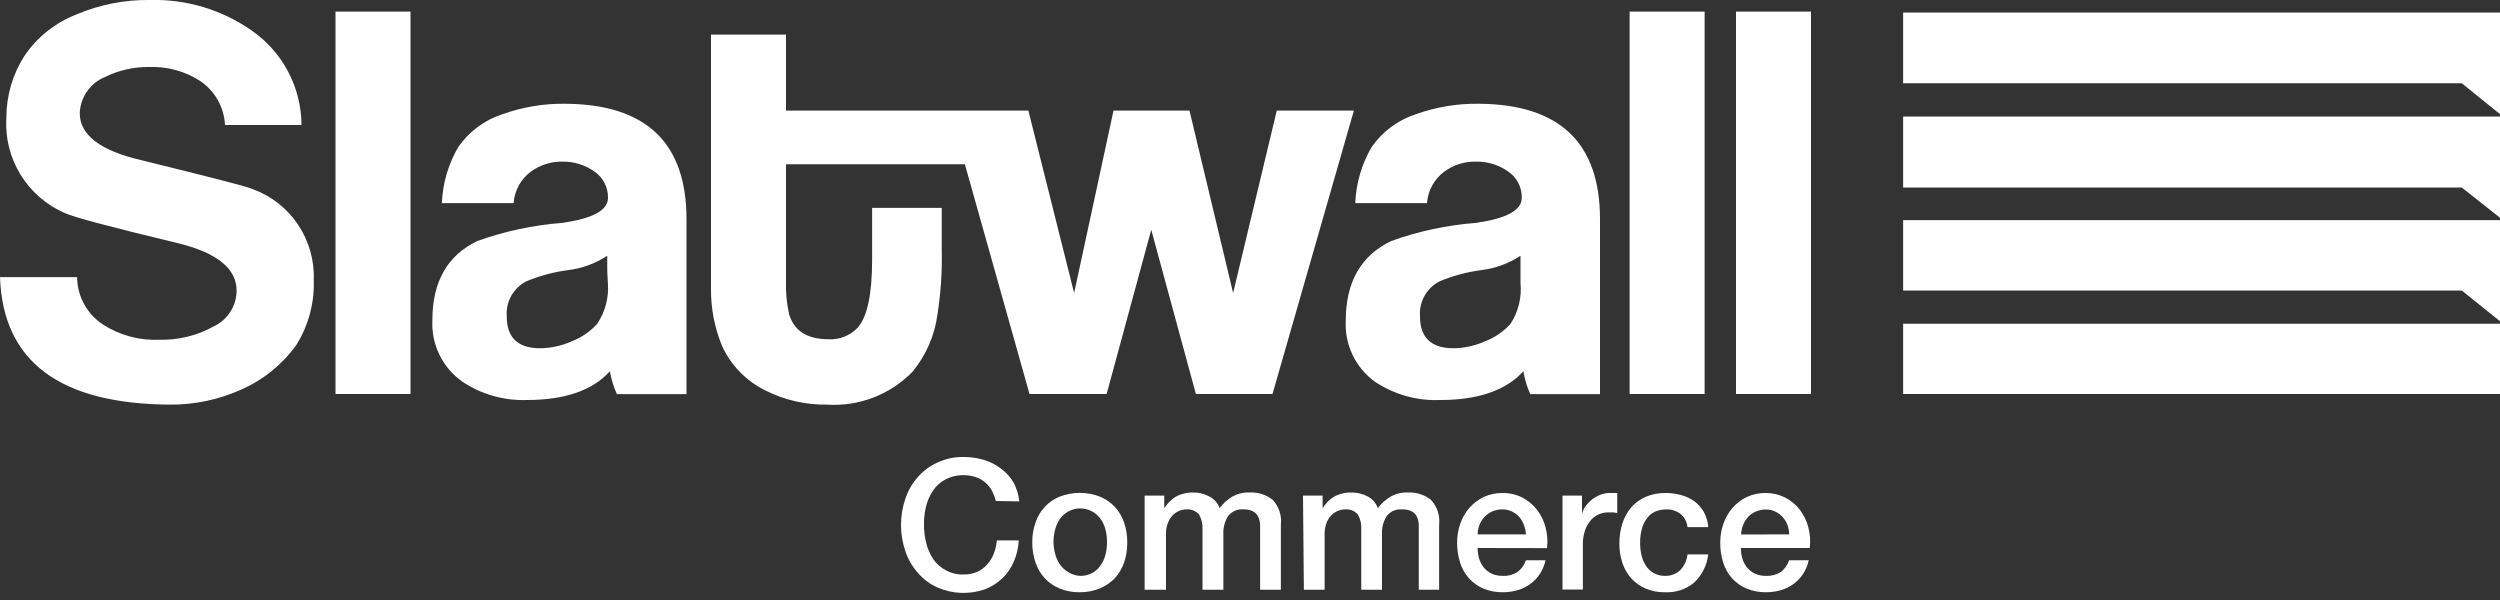 <?xml version="1.0" encoding="UTF-8"?>
<svg width="200px" height="48px" viewBox="0 0 200 48" version="1.1" xmlns="http://www.w3.org/2000/svg" xmlns:xlink="http://www.w3.org/1999/xlink">
    <rect x="0" y="0" width="200" height="48" fill="#333333" stroke="none"/>
    <title>slatwall-commerce-logo2</title>
    <g id="Page-1" stroke="none" stroke-width="1" fill="none" fill-rule="evenodd">
        <g id="slatwall-commerce-logo2" fill="#FFFFFF" fill-rule="nonzero">
            <path d="M200,9.13 L200,1 L152.25,1 L152.25,6.66 L196.94,6.66 L200,9.13 Z M200,25.7 L200,17.61 L152.25,17.61 L152.25,23.24 L196.94,23.24 L200,25.7 Z M200,17.42 L200,9.32 L152.25,9.32 L152.25,15 L196.94,15 L200,17.42 Z M152.25,31.52 L200,31.52 L200,25.9 L152.25,25.9 L152.25,31.52 Z" id="Shape"></path>
            <path d="M45.26,8.3 C43.522,8.271 41.794,8.559 40.16,9.15 C38.735,9.622 37.503,10.545 36.65,11.78 C35.86,13.142 35.413,14.676 35.35,16.25 L41.09,16.25 C41.158,15.253 41.659,14.336 42.46,13.74 C43.194,13.197 44.087,12.912 45,12.93 C45.912,12.915 46.806,13.192 47.55,13.72 C48.247,14.194 48.657,14.988 48.64,15.83 C48.64,16.83 47.42,17.47 45,17.83 C42.675,18.006 40.385,18.494 38.19,19.28 C35.79,20.427 34.59,22.537 34.59,25.61 C34.49,27.559 35.4,29.422 37,30.54 C38.524,31.557 40.329,32.067 42.16,32 C45.16,32 47.41,31.24 48.79,29.7 C48.902,30.33 49.09,30.945 49.35,31.53 L54.92,31.53 L54.92,17.53 C54.92,11.43 51.7,8.353 45.26,8.3 Z M47.77,25.91 C47.22,26.52 46.535,26.992 45.77,27.29 C44.969,27.655 44.1,27.849 43.22,27.86 C41.43,27.86 40.54,27.01 40.54,25.31 C40.45,24.14 41.073,23.031 42.12,22.5 C43.183,22.059 44.299,21.76 45.44,21.61 C46.561,21.474 47.636,21.081 48.58,20.46 C48.58,20.69 48.58,21.05 48.58,21.52 C48.58,21.99 48.63,22.38 48.63,22.63 C48.725,23.789 48.422,24.946 47.77,25.91 L47.77,25.91 Z M26.84,31.52 L32.84,31.52 L32.84,0.93 L26.84,0.93 L26.84,31.52 Z M20.25,15.14 C19.68,14.89 16.68,14.14 11.25,12.8 C8.01,12.04 6.387,10.793 6.38,9.06 C6.423,7.788 7.205,6.659 8.38,6.17 C9.504,5.612 10.746,5.334 12,5.36 C13.415,5.317 14.81,5.704 16,6.47 C17.188,7.263 17.93,8.573 18,10 L24.12,10 C24.103,6.975 22.61,4.148 20.12,2.43 C17.743,0.773 14.897,-0.078 12,1.33226763e-15 C9.985,-0.028 7.986,0.364 6.13,1.15 C4.425,1.809 2.962,2.974 1.94,4.49 C1.007,5.958 0.511,7.661 0.51,9.4 C0.295,12.697 2.188,15.77 5.23,17.06 C5.89,17.37 8.86,18.16 14.17,19.44 C17.37,20.207 18.957,21.497 18.93,23.31 C18.898,24.522 18.181,25.611 17.08,26.12 C15.76,26.851 14.269,27.217 12.76,27.18 C11.188,27.252 9.631,26.841 8.3,26 C6.983,25.171 6.18,23.727 6.17,22.17 L0,22.17 C0.233,28.917 4.77,32.317 13.61,32.37 C15.56,32.382 17.49,31.976 19.27,31.18 C21.039,30.407 22.569,29.175 23.7,27.61 C24.68,26.046 25.167,24.224 25.1,22.38 C25.214,19.173 23.259,16.255 20.25,15.14 Z M102.14,8.85 L98.65,23.44 L95.16,8.85 L89.08,8.85 L85.93,23.44 L82.27,8.85 L62.88,8.85 L62.88,2.77 L56.88,2.77 L56.88,23.06 C56.86,24.648 57.163,26.223 57.77,27.69 C58.48,29.231 59.698,30.481 61.22,31.23 C62.747,32.003 64.439,32.394 66.15,32.37 C68.708,32.537 71.211,31.576 73,29.74 C74.085,28.425 74.778,26.831 75,25.14 C75.265,23.44 75.379,21.72 75.34,20 L75.34,16.63 L69.77,16.63 L69.77,20.76 C69.77,23.573 69.373,25.403 68.58,26.25 C67.976,26.863 67.139,27.187 66.28,27.14 C64.58,27.14 63.53,26.473 63.13,25.14 C62.934,24.274 62.85,23.387 62.88,22.5 L62.88,13.14 L77.19,13.14 L82.36,31.52 L88.53,31.52 L92.1,18.38 L95.67,31.52 L101.8,31.52 L108.31,8.85 L102.14,8.85 Z M130.37,31.52 L136.37,31.52 L136.37,0.93 L130.37,0.93 L130.37,31.52 Z M138.88,0.93 L138.88,31.52 L144.88,31.52 L144.88,0.93 L138.88,0.93 Z M118.34,8.3 C116.599,8.271 114.868,8.559 113.23,9.15 C111.805,9.622 110.573,10.545 109.72,11.78 C108.93,13.142 108.483,14.676 108.42,16.25 L114.16,16.25 C114.232,15.255 114.732,14.339 115.53,13.74 C116.272,13.19 117.177,12.905 118.1,12.93 C119.012,12.915 119.906,13.192 120.65,13.72 C121.351,14.19 121.763,14.986 121.74,15.83 C121.74,16.83 120.52,17.47 118.1,17.83 C115.778,18.005 113.491,18.493 111.3,19.28 C108.873,20.44 107.66,22.567 107.66,25.66 C107.561,27.578 108.442,29.416 110,30.54 C111.544,31.571 113.376,32.082 115.23,32 C118.23,32 120.48,31.24 121.87,29.7 C121.975,30.331 122.16,30.946 122.42,31.53 L128,31.53 L128,17.53 C128,11.43 124.78,8.353 118.34,8.3 Z M120.84,25.91 C120.289,26.518 119.604,26.991 118.84,27.29 C118.035,27.654 117.163,27.848 116.28,27.86 C114.5,27.86 113.6,27.01 113.6,25.31 C113.51,24.14 114.133,23.031 115.18,22.5 C116.243,22.059 117.359,21.76 118.5,21.61 C119.621,21.474 120.696,21.081 121.64,20.46 C121.64,20.69 121.64,21.05 121.64,21.52 C121.64,21.99 121.64,22.38 121.64,22.63 C121.753,23.782 121.471,24.939 120.84,25.91 Z" id="Shape"></path>
            <path d="M79.67,40.08 C79.594,39.793 79.487,39.514 79.35,39.25 C79.216,39.002 79.036,38.781 78.82,38.6 C78.602,38.407 78.347,38.261 78.07,38.17 C77.268,37.906 76.394,37.971 75.64,38.35 C75.237,38.562 74.893,38.871 74.64,39.25 C74.381,39.637 74.191,40.067 74.08,40.52 C73.965,41.005 73.912,41.502 73.92,42 C73.919,42.489 73.98,42.976 74.1,43.45 C74.212,43.905 74.402,44.338 74.66,44.73 C74.916,45.103 75.26,45.409 75.66,45.62 C76.102,45.859 76.598,45.976 77.1,45.96 C77.468,45.967 77.832,45.895 78.17,45.75 C78.476,45.613 78.748,45.411 78.97,45.16 C79.201,44.911 79.381,44.619 79.5,44.3 C79.631,43.956 79.715,43.596 79.75,43.23 L81.5,43.23 C81.47,43.819 81.335,44.399 81.1,44.94 C80.887,45.441 80.574,45.894 80.18,46.27 C79.782,46.644 79.317,46.939 78.81,47.14 C77.568,47.575 76.207,47.525 75,47 C74.396,46.731 73.86,46.331 73.43,45.83 C72.984,45.326 72.644,44.738 72.43,44.1 C71.964,42.735 71.964,41.255 72.43,39.89 C72.644,39.252 72.984,38.664 73.43,38.16 C73.865,37.666 74.4,37.27 75,37 C75.653,36.694 76.369,36.544 77.09,36.56 C77.646,36.556 78.199,36.637 78.73,36.8 C79.223,36.946 79.685,37.183 80.09,37.5 C80.496,37.797 80.837,38.175 81.09,38.61 C81.337,39.075 81.49,39.585 81.54,40.11 L79.67,40.08 Z" id="Path"></path>
            <path d="M86.38,47.38 C85.829,47.39 85.281,47.288 84.77,47.08 C84.319,46.896 83.913,46.616 83.58,46.26 C83.247,45.897 82.995,45.468 82.84,45 C82.663,44.482 82.575,43.937 82.58,43.39 C82.576,42.852 82.664,42.318 82.84,41.81 C82.994,41.342 83.246,40.912 83.58,40.55 C83.913,40.194 84.319,39.914 84.77,39.73 C85.806,39.33 86.954,39.33 87.99,39.73 C88.443,39.917 88.852,40.196 89.19,40.55 C89.52,40.915 89.772,41.344 89.93,41.81 C90.103,42.319 90.187,42.853 90.18,43.39 C90.188,43.937 90.103,44.481 89.93,45 C89.77,45.462 89.518,45.887 89.19,46.25 C88.852,46.604 88.443,46.883 87.99,47.07 C87.48,47.281 86.932,47.386 86.38,47.38 L86.38,47.38 Z M86.38,46.07 C86.728,46.082 87.072,46.002 87.38,45.84 C87.65,45.691 87.88,45.478 88.05,45.22 C88.233,44.964 88.366,44.676 88.44,44.37 C88.523,44.043 88.563,43.707 88.56,43.37 C88.562,43.033 88.522,42.697 88.44,42.37 C88.366,42.064 88.233,41.776 88.05,41.52 C87.464,40.692 86.351,40.434 85.46,40.92 C85.194,41.067 84.965,41.272 84.79,41.52 C84.614,41.778 84.485,42.066 84.41,42.37 C84.237,43.002 84.237,43.668 84.41,44.3 C84.485,44.604 84.614,44.892 84.79,45.15 C84.965,45.404 85.194,45.615 85.46,45.77 C85.737,45.944 86.053,46.047 86.38,46.07 L86.38,46.07 Z" id="Shape"></path>
            <path d="M91.57,39.65 L93.14,39.65 L93.14,40.65 L93.14,40.65 C93.27,40.47 93.41,40.3 93.55,40.14 C93.697,39.991 93.862,39.86 94.04,39.75 C94.233,39.637 94.442,39.553 94.66,39.5 C94.92,39.428 95.19,39.394 95.46,39.4 C95.903,39.394 96.34,39.501 96.73,39.71 C97.121,39.903 97.422,40.24 97.57,40.65 C97.838,40.282 98.179,39.973 98.57,39.74 C98.989,39.499 99.467,39.381 99.95,39.4 C100.62,39.361 101.281,39.567 101.81,39.98 C102.314,40.517 102.555,41.249 102.47,41.98 L102.47,47.18 L100.81,47.18 L100.81,42.78 C100.81,42.48 100.81,42.2 100.81,41.95 C100.799,41.727 100.741,41.509 100.64,41.31 C100.547,41.136 100.404,40.993 100.23,40.9 C99.992,40.79 99.732,40.738 99.47,40.75 C99,40.71 98.541,40.909 98.25,41.28 C97.973,41.722 97.84,42.239 97.87,42.76 L97.87,47.18 L96.2,47.18 L96.2,42.34 C96.224,41.925 96.127,41.511 95.92,41.15 C95.666,40.87 95.297,40.723 94.92,40.75 C94.71,40.753 94.503,40.797 94.31,40.88 C94.11,40.97 93.93,41.1 93.78,41.26 C93.623,41.439 93.501,41.646 93.42,41.87 C93.32,42.135 93.273,42.417 93.28,42.7 L93.28,47.18 L91.57,47.18 L91.57,39.65 Z" id="Path"></path>
            <path d="M104.24,39.65 L105.81,39.65 L105.81,40.65 L105.81,40.65 C105.932,40.472 106.066,40.301 106.21,40.14 C106.357,39.991 106.522,39.86 106.7,39.75 C106.893,39.637 107.102,39.553 107.32,39.5 C107.58,39.428 107.85,39.394 108.12,39.4 C108.566,39.396 109.006,39.502 109.4,39.71 C109.786,39.907 110.082,40.243 110.23,40.65 C110.501,40.285 110.841,39.975 111.23,39.74 C111.649,39.499 112.127,39.381 112.61,39.4 C113.28,39.361 113.941,39.567 114.47,39.98 C114.974,40.517 115.215,41.249 115.13,41.98 L115.13,47.18 L113.5,47.18 L113.5,42.78 C113.5,42.48 113.5,42.2 113.5,41.95 C113.487,41.729 113.433,41.511 113.34,41.31 C113.244,41.134 113.098,40.992 112.92,40.9 C112.683,40.789 112.422,40.737 112.16,40.75 C111.69,40.71 111.231,40.909 110.94,41.28 C110.663,41.722 110.53,42.239 110.56,42.76 L110.56,47.18 L108.9,47.18 L108.9,42.34 C108.929,41.924 108.831,41.509 108.62,41.15 C108.367,40.869 107.997,40.721 107.62,40.75 C107.407,40.753 107.196,40.797 107,40.88 C106.8,40.97 106.62,41.1 106.47,41.26 C106.313,41.439 106.191,41.646 106.11,41.87 C106.015,42.136 105.968,42.417 105.97,42.7 L105.97,47.18 L104.31,47.18 L104.24,39.65 Z" id="Path"></path>
            <path d="M118.21,43.84 C118.21,44.128 118.25,44.414 118.33,44.69 C118.408,44.947 118.534,45.188 118.7,45.4 C118.873,45.606 119.088,45.773 119.33,45.89 C119.613,46.017 119.92,46.078 120.23,46.07 C120.643,46.09 121.051,45.982 121.4,45.76 C121.715,45.524 121.95,45.195 122.07,44.82 L123.64,44.82 C123.484,45.583 123.049,46.261 122.42,46.72 C122.118,46.94 121.779,47.106 121.42,47.21 C121.04,47.323 120.646,47.38 120.25,47.38 C119.712,47.39 119.179,47.291 118.68,47.09 C118.239,46.903 117.844,46.623 117.52,46.27 C117.199,45.907 116.957,45.481 116.81,45.02 C116.646,44.503 116.565,43.963 116.57,43.42 C116.565,42.903 116.65,42.388 116.82,41.9 C116.979,41.433 117.227,41.002 117.55,40.63 C117.868,40.267 118.256,39.971 118.69,39.76 C119.167,39.542 119.686,39.432 120.21,39.44 C120.762,39.434 121.307,39.561 121.8,39.81 C122.26,40.055 122.663,40.396 122.98,40.81 C123.296,41.227 123.523,41.703 123.65,42.21 C123.792,42.745 123.829,43.301 123.76,43.85 L118.21,43.84 Z M122.08,42.75 C122.064,42.489 122.006,42.233 121.91,41.99 C121.826,41.759 121.701,41.546 121.54,41.36 C121.375,41.175 121.174,41.026 120.95,40.92 C120.713,40.806 120.453,40.748 120.19,40.75 C119.915,40.745 119.642,40.8 119.39,40.91 C119.16,41.007 118.953,41.15 118.78,41.33 C118.416,41.714 118.213,42.221 118.21,42.75 L122.08,42.75 Z" id="Shape"></path>
            <path d="M125,39.65 L126.56,39.65 L126.56,41.1 L126.56,41.1 C126.614,40.887 126.709,40.686 126.84,40.51 C126.983,40.307 127.155,40.125 127.35,39.97 C127.548,39.809 127.771,39.681 128.01,39.59 C128.248,39.492 128.503,39.441 128.76,39.44 L129.16,39.44 L129.38,39.44 L129.38,41.04 L129.03,40.99 L128.67,40.99 C128.394,40.991 128.122,41.049 127.87,41.16 C127.621,41.276 127.402,41.447 127.23,41.66 C127.033,41.899 126.883,42.174 126.79,42.47 C126.677,42.825 126.623,43.197 126.63,43.57 L126.63,47.16 L125,47.16 L125,39.65 Z" id="Path"></path>
            <path d="M135,42.17 C134.959,41.757 134.758,41.377 134.44,41.11 C134.105,40.862 133.696,40.735 133.28,40.75 C133.046,40.755 132.814,40.792 132.59,40.86 C132.337,40.941 132.107,41.081 131.92,41.27 C131.696,41.51 131.523,41.792 131.41,42.1 C131.264,42.548 131.196,43.019 131.21,43.49 C131.212,43.803 131.249,44.115 131.32,44.42 C131.385,44.716 131.504,44.997 131.67,45.25 C131.827,45.493 132.04,45.695 132.29,45.84 C132.57,45.999 132.888,46.078 133.21,46.07 C133.654,46.083 134.085,45.922 134.41,45.62 C134.742,45.274 134.95,44.827 135,44.35 L136.66,44.35 C136.563,45.208 136.167,46.005 135.54,46.6 C134.889,47.144 134.057,47.422 133.21,47.38 C132.671,47.392 132.136,47.29 131.64,47.08 C131.208,46.893 130.819,46.617 130.5,46.27 C130.181,45.909 129.94,45.487 129.79,45.03 C129.626,44.533 129.545,44.013 129.55,43.49 C129.549,42.952 129.626,42.416 129.78,41.9 C129.928,41.429 130.166,40.991 130.48,40.61 C130.8,40.242 131.195,39.949 131.64,39.75 C132.153,39.535 132.704,39.43 133.26,39.44 C133.682,39.439 134.103,39.496 134.51,39.61 C134.886,39.715 135.241,39.884 135.56,40.11 C135.863,40.342 136.118,40.631 136.31,40.96 C136.511,41.334 136.63,41.746 136.66,42.17 L135,42.17 Z" id="Path"></path>
            <path d="M139.27,43.84 C139.27,44.128 139.31,44.414 139.39,44.69 C139.468,44.947 139.594,45.188 139.76,45.4 C139.933,45.606 140.148,45.773 140.39,45.89 C140.673,46.017 140.98,46.078 141.29,46.07 C141.705,46.087 142.116,45.979 142.47,45.76 C142.777,45.518 143.007,45.191 143.13,44.82 L144.7,44.82 C144.617,45.207 144.464,45.577 144.25,45.91 C144.044,46.224 143.783,46.498 143.48,46.72 C143.177,46.939 142.839,47.105 142.48,47.21 C142.097,47.322 141.699,47.38 141.3,47.38 C140.763,47.388 140.229,47.289 139.73,47.09 C139.289,46.903 138.894,46.623 138.57,46.27 C138.249,45.907 138.007,45.481 137.86,45.02 C137.696,44.503 137.615,43.963 137.62,43.42 C137.615,42.903 137.7,42.388 137.87,41.9 C138.033,41.435 138.281,41.005 138.6,40.63 C138.918,40.267 139.306,39.971 139.74,39.76 C140.217,39.543 140.736,39.433 141.26,39.44 C142.337,39.435 143.353,39.939 144,40.8 C144.316,41.217 144.543,41.693 144.67,42.2 C144.812,42.735 144.849,43.291 144.78,43.84 L139.27,43.84 Z M143.14,42.75 C143.128,42.495 143.081,42.242 143,42 C142.909,41.77 142.781,41.557 142.62,41.37 C142.455,41.185 142.254,41.036 142.03,40.93 C141.793,40.815 141.533,40.757 141.27,40.76 C140.998,40.754 140.728,40.809 140.48,40.92 C140.246,41.015 140.035,41.158 139.86,41.34 C139.507,41.73 139.305,42.234 139.29,42.76 L143.14,42.75 Z" id="Shape"></path>
        </g>
    </g>
</svg>